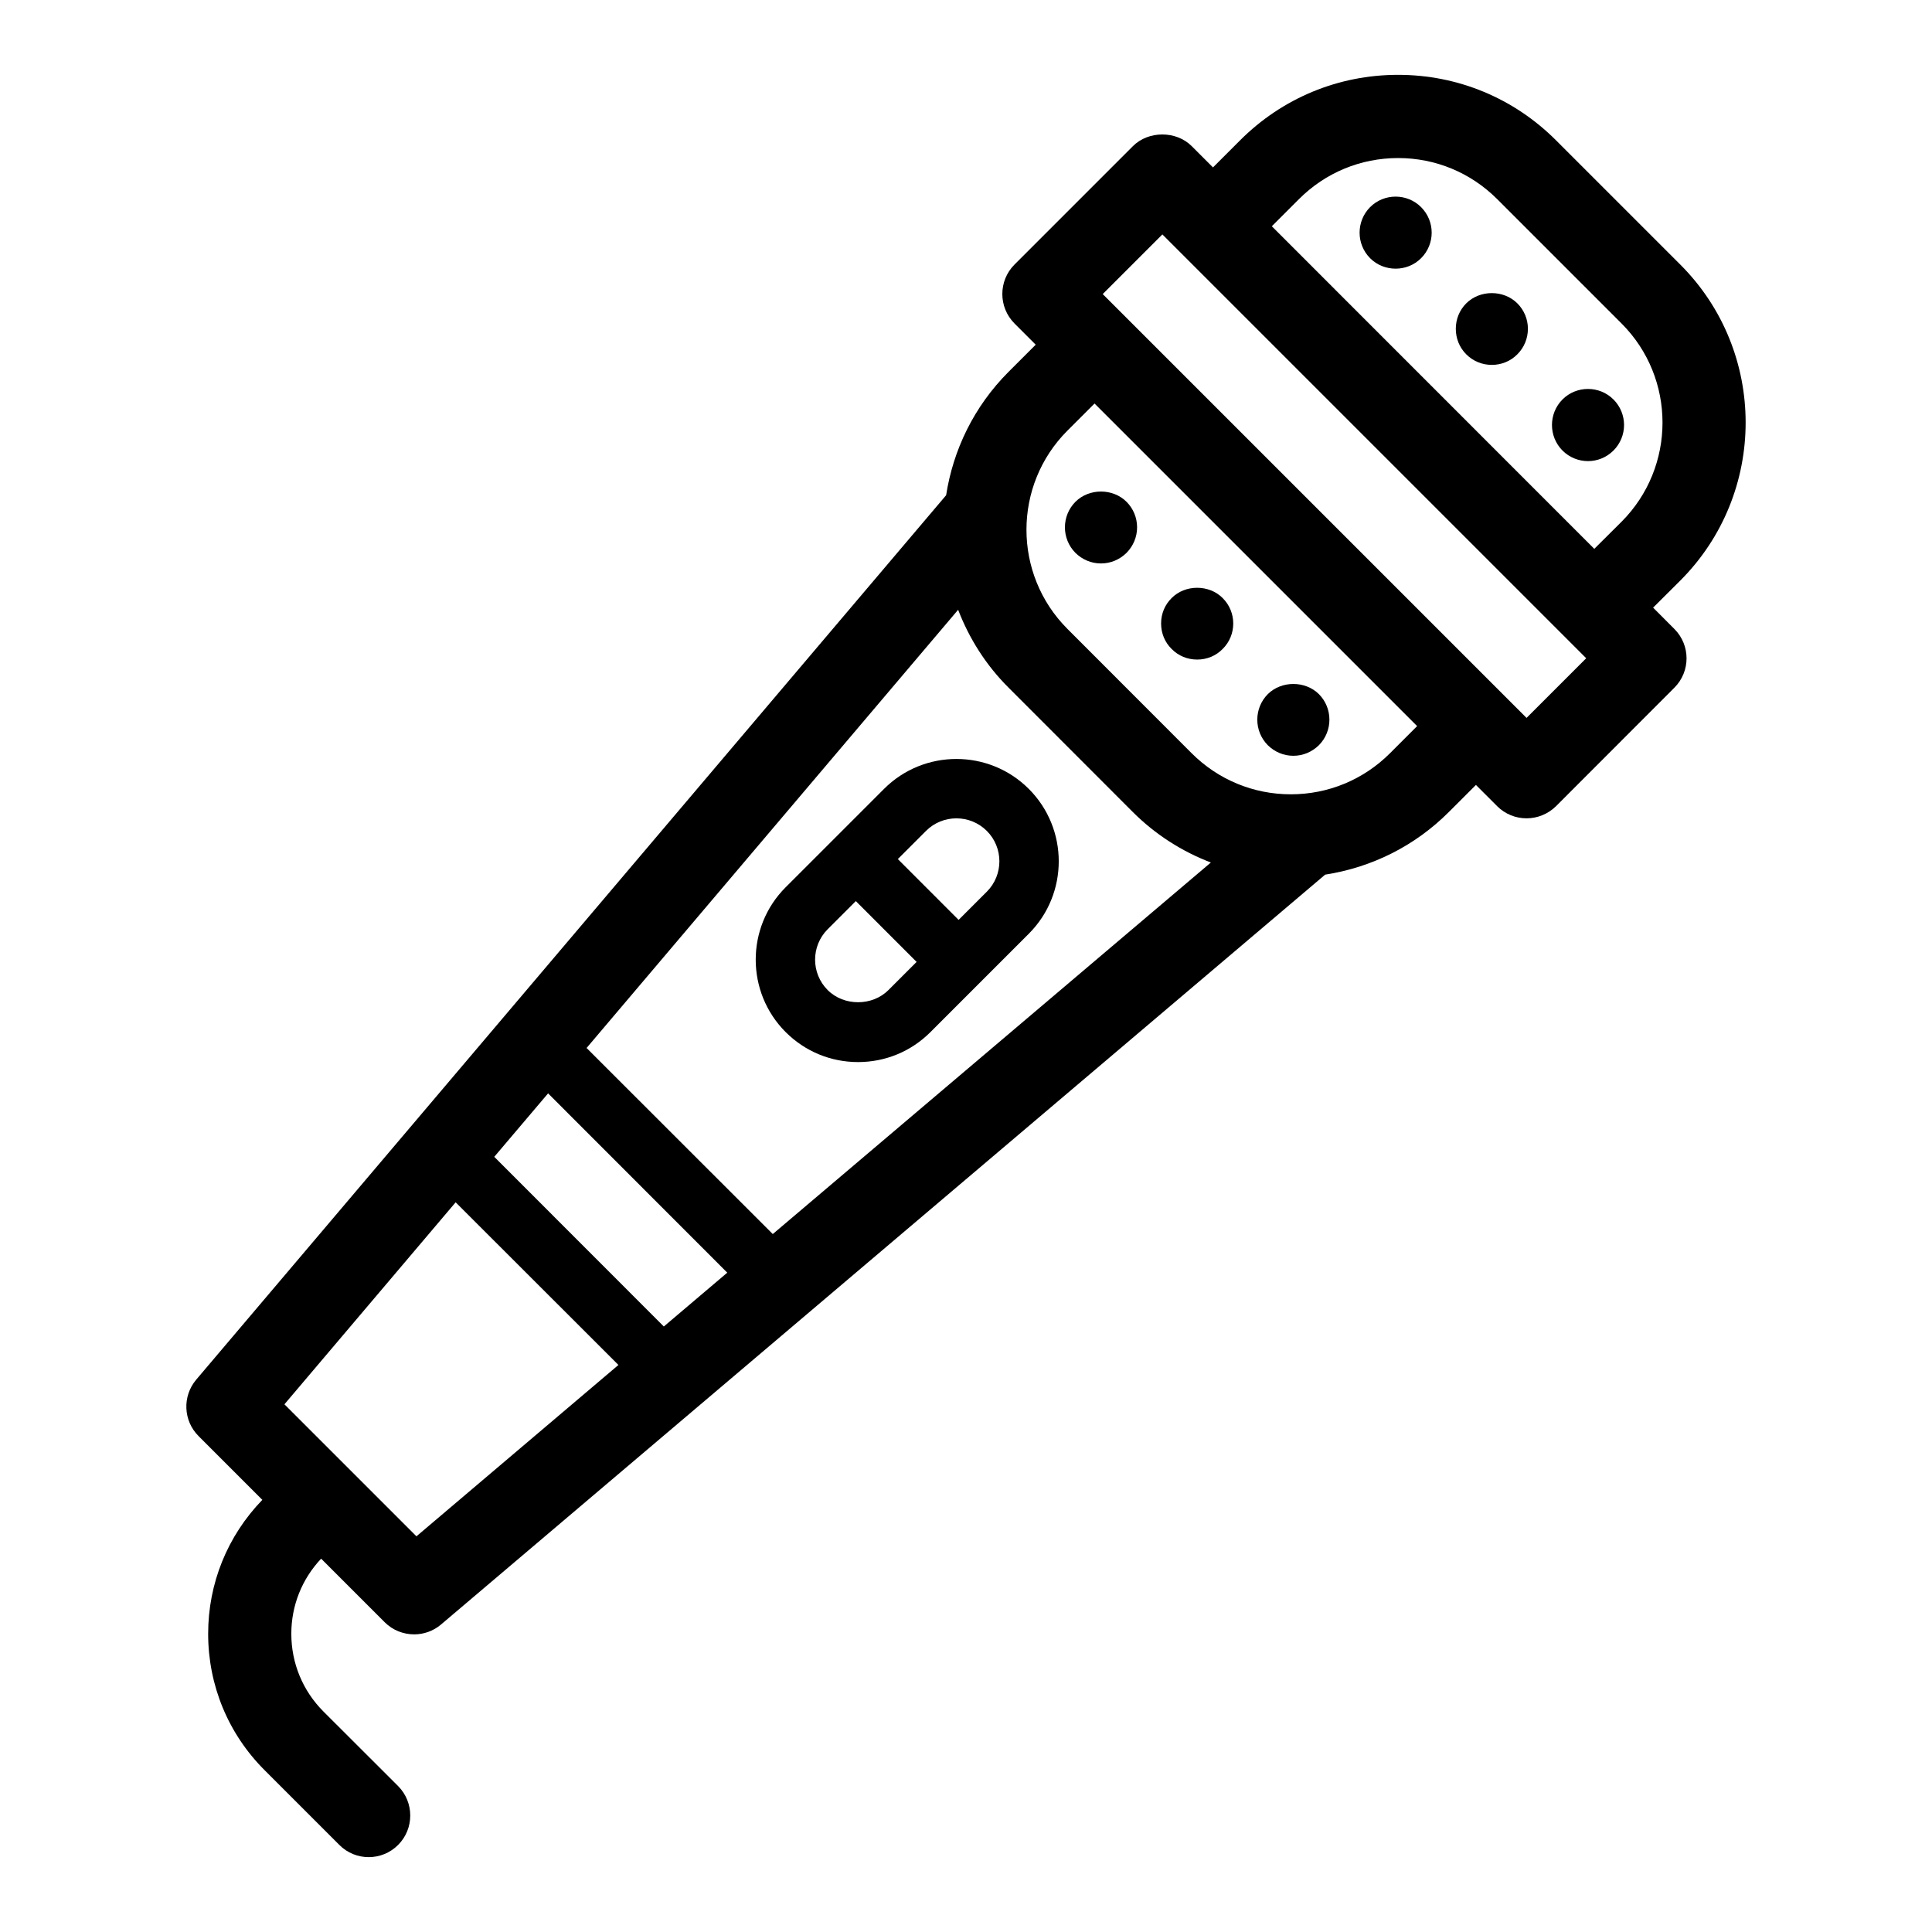 <?xml version="1.0" encoding="UTF-8"?>
<!-- Uploaded to: ICON Repo, www.svgrepo.com, Generator: ICON Repo Mixer Tools -->
<svg fill="#000000" width="800px" height="800px" version="1.1" viewBox="144 144 512 512" xmlns="http://www.w3.org/2000/svg">
 <g>
  <path d="m548.91 231.13c0 2.582-1.008 4.977-2.801 6.769-1.793 1.828-4.219 2.801-6.769 2.801-2.551 0-4.945-0.977-6.769-2.801-1.793-1.793-2.769-4.188-2.769-6.769 0-2.551 0.977-4.945 2.769-6.738 3.621-3.621 9.918-3.621 13.539 0 1.793 1.793 2.801 4.188 2.801 6.738z"/>
  <path d="m571.58 263.4c-1.859 1.859-4.312 2.801-6.738 2.801-2.457 0-4.914-0.945-6.769-2.801-3.715-3.746-3.715-9.793 0-13.539 3.715-3.715 9.793-3.715 13.508 0 3.746 3.746 3.746 9.793 0 13.539z"/>
  <path d="m520.6 212.43c-1.859 1.859-4.312 2.769-6.738 2.769-2.457 0-4.914-0.914-6.769-2.769-3.715-3.746-3.715-9.793 0-13.539 3.715-3.715 9.793-3.715 13.508 0 3.746 3.746 3.746 9.789 0 13.539z"/>
  <path d="m493.52 341.49c-1.828 1.793-4.219 2.801-6.769 2.801s-4.945-1.008-6.769-2.801c-3.715-3.746-3.715-9.793 0-13.539 3.621-3.59 9.918-3.59 13.539 0 3.715 3.746 3.715 9.793 0 13.539z"/>
  <path d="m445.34 283.75c0 2.551-1.008 4.945-2.801 6.769-1.828 1.793-4.219 2.801-6.769 2.801s-4.945-1.008-6.769-2.801c-3.715-3.746-3.715-9.793 0-13.539 3.621-3.621 9.918-3.621 13.539 0 1.793 1.793 2.801 4.219 2.801 6.769z"/>
  <path d="m468.01 315.99c-1.793 1.828-4.188 2.801-6.738 2.801-2.582 0-4.977-0.977-6.769-2.801-1.828-1.793-2.801-4.188-2.801-6.769 0-2.551 0.977-4.945 2.801-6.738 3.59-3.621 9.918-3.621 13.508 0 3.75 3.715 3.75 9.793 0 13.508z"/>
  <path d="m582.09 305.03 7.211-7.18c23.082-23.113 23.082-60.645 0-83.727l-32.938-32.938c-11.176-11.18-26.039-17.352-41.848-17.352-15.84 0-30.699 6.172-41.879 17.352l-7.18 7.18-5.637-5.637c-4.125-4.125-11.461-4.125-15.586 0l-31.395 31.395c-4.281 4.312-4.281 11.273 0 15.586l5.637 5.637-7.18 7.18c-9.227 9.227-14.703 20.75-16.562 32.715l-198.75 234.4c-3.684 4.375-3.434 10.863 0.629 14.926l16.91 16.91c-9.258 9.574-14.359 22.137-14.359 35.488 0 13.664 5.32 26.543 14.988 36.18l19.773 19.773c2.141 2.172 4.977 3.242 7.777 3.242 2.832 0 5.637-1.07 7.809-3.242 4.281-4.281 4.281-11.273 0-15.586l-19.773-19.742c-5.512-5.512-8.535-12.848-8.535-20.625 0-7.461 2.801-14.484 7.902-19.902l16.848 16.848c2.141 2.141 4.977 3.211 7.809 3.211 2.519 0 5.039-0.852 7.117-2.613l234.3-198.72c12.375-1.922 23.773-7.59 32.777-16.594l7.18-7.18 5.637 5.637c2.047 2.047 4.848 3.211 7.777 3.211 2.93 0 5.731-1.164 7.809-3.211l31.363-31.395c4.312-4.312 4.312-11.273 0-15.586zm-327.73 246.11-34.984-34.984 45.375-53.531 43.141 43.105zm65.559-55.605-44.934-44.965 14.266-16.816 47.484 47.516zm28.875-24.5-49.344-49.309 98.465-116.13c2.898 7.527 7.305 14.609 13.383 20.656l32.906 32.938c5.984 5.984 13.035 10.453 20.688 13.383zm163.58-127.43c-7.023 7.023-16.375 10.895-26.293 10.895-9.918 0-19.27-3.871-26.293-10.895l-32.902-32.934c-14.484-14.484-14.484-38.07 0-52.555l7.18-7.18 85.488 85.488zm36.18-9.352-112.32-112.32 15.809-15.809 112.32 112.32zm17.949-44.805-85.457-85.488 7.18-7.18c7.023-7.023 16.344-10.895 26.293-10.895 9.918 0 19.238 3.871 26.262 10.895l32.938 32.938c14.484 14.484 14.484 38.039 0 52.555z"/>
  <path d="m378.27 353.07-13.027 13.027-0.004 0.004-13.035 13.035c-10.574 10.578-10.574 27.793 0 38.375h0.004c5.125 5.125 11.938 7.949 19.188 7.949s14.062-2.82 19.188-7.949l26.062-26.066c10.578-10.578 10.578-27.793 0-38.375-10.578-10.582-27.801-10.586-38.375 0zm-14.93 53.305c-0.004 0-0.004 0 0 0-4.441-4.441-4.441-11.668-0.004-16.109l7.465-7.465 16.109 16.113-7.465 7.465c-4.305 4.305-11.809 4.297-16.105-0.004zm42.172-26.066-7.469 7.469-16.109-16.113 7.465-7.465c2.219-2.223 5.141-3.332 8.059-3.332s5.84 1.113 8.059 3.332c4.438 4.445 4.438 11.668-0.004 16.109z"/>
 </g>
</svg>
